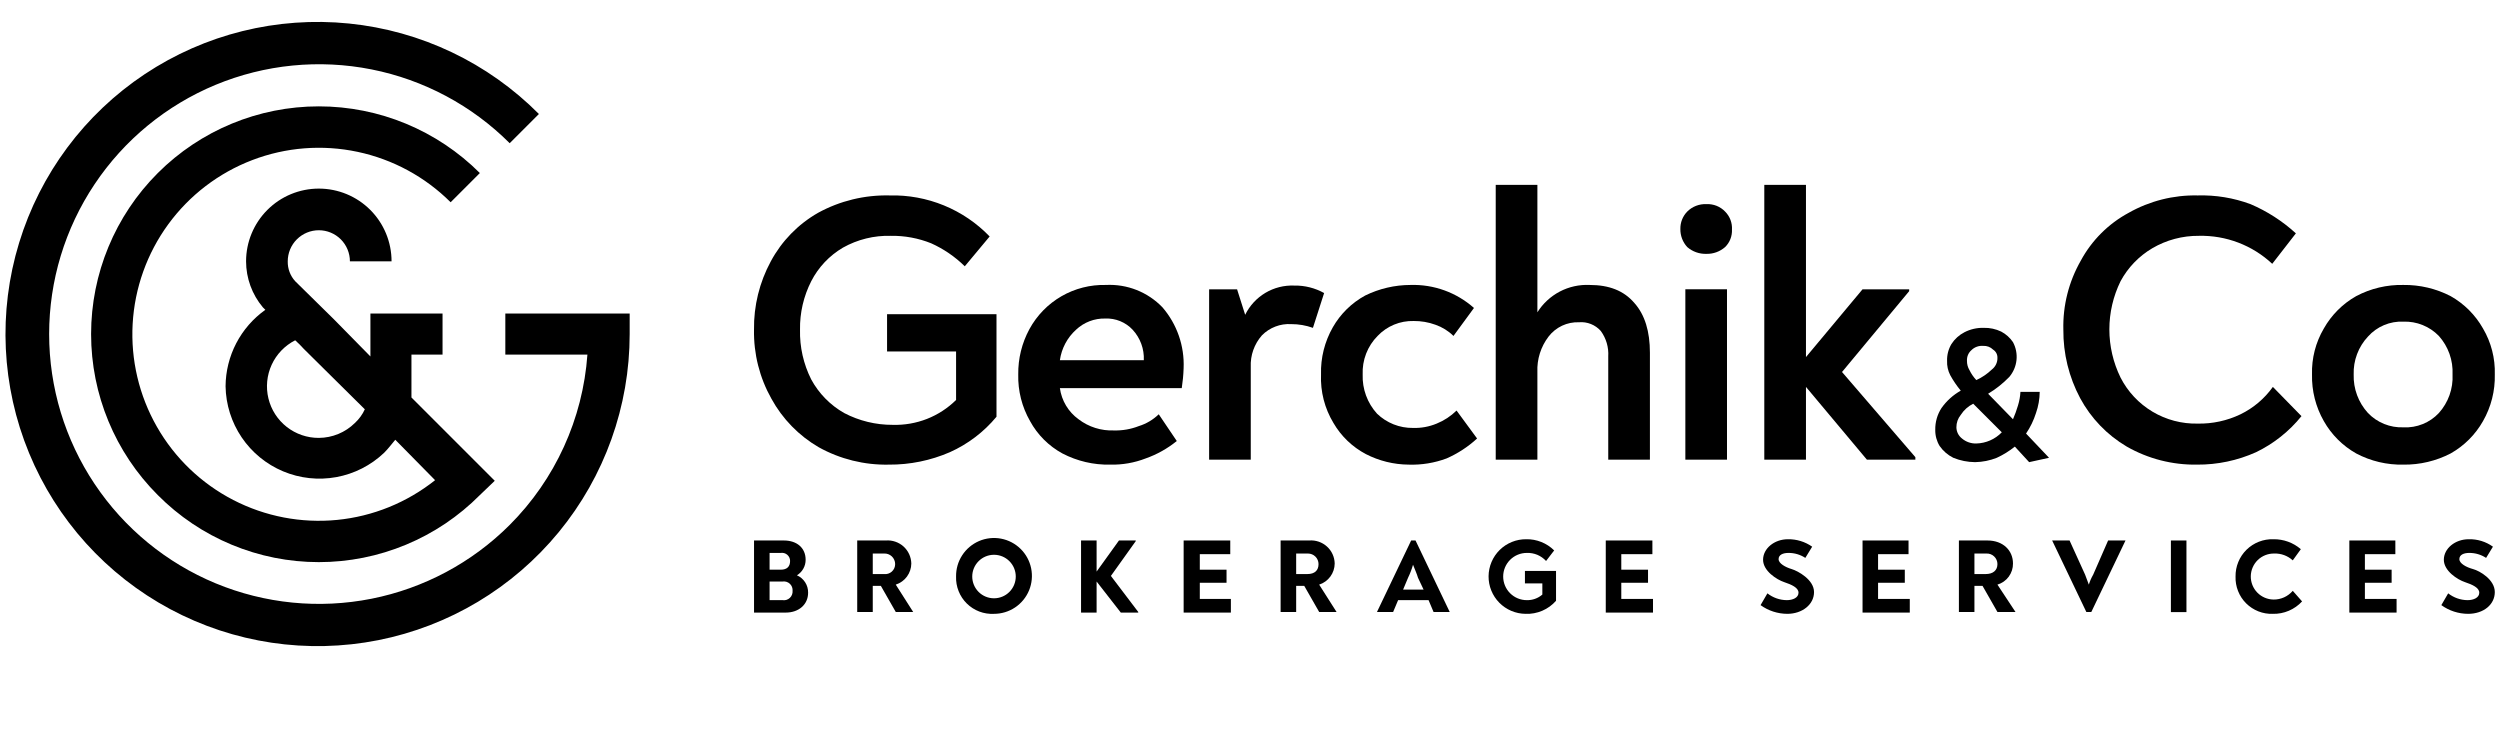 <svg width="114" height="34" viewBox="0 0 114 34" fill="none" xmlns="http://www.w3.org/2000/svg">
<path d="M18.762 18.125V16.169H20.18V14.298H16.891V16.254L15.219 14.553L13.461 12.824C13.235 12.576 13.114 12.252 13.121 11.917C13.121 11.541 13.27 11.18 13.536 10.914C13.802 10.649 14.162 10.499 14.538 10.499C14.914 10.499 15.275 10.649 15.541 10.914C15.806 11.18 15.956 11.541 15.956 11.917H17.855C17.855 11.037 17.506 10.193 16.884 9.571C16.262 8.949 15.418 8.6 14.538 8.6C13.659 8.6 12.815 8.949 12.193 9.571C11.571 10.193 11.221 11.037 11.221 11.917C11.222 12.684 11.493 13.427 11.987 14.015L12.044 14.071L12.1 14.128C11.543 14.524 11.088 15.046 10.772 15.653C10.457 16.259 10.29 16.932 10.286 17.615C10.299 18.446 10.555 19.256 11.021 19.945C11.487 20.633 12.143 21.171 12.91 21.493C13.677 21.815 14.52 21.906 15.338 21.756C16.156 21.606 16.912 21.221 17.515 20.648C17.714 20.45 17.855 20.252 18.025 20.053L19.84 21.896C18.556 22.918 17.004 23.548 15.371 23.708C13.738 23.868 12.094 23.552 10.636 22.799C9.178 22.046 7.969 20.887 7.156 19.462C6.342 18.037 5.957 16.407 6.049 14.769C6.141 13.13 6.704 11.553 7.672 10.228C8.64 8.903 9.97 7.886 11.503 7.3C13.035 6.713 14.705 6.583 16.31 6.925C17.915 7.266 19.387 8.064 20.549 9.223L21.881 7.891C19.934 5.944 17.292 4.85 14.538 4.85C11.784 4.85 9.143 5.944 7.196 7.891C5.248 9.838 4.154 12.48 4.154 15.234C4.154 17.988 5.248 20.629 7.196 22.576C8.158 23.545 9.301 24.314 10.562 24.838C11.822 25.363 13.173 25.633 14.538 25.633C15.903 25.633 17.255 25.363 18.515 24.838C19.775 24.314 20.919 23.545 21.881 22.576L22.561 21.924L18.762 18.125ZM16.183 19.288C15.745 19.721 15.154 19.965 14.538 19.968C14.009 19.971 13.493 19.794 13.076 19.468C12.659 19.141 12.364 18.684 12.24 18.169C12.115 17.654 12.168 17.112 12.389 16.631C12.611 16.149 12.989 15.757 13.461 15.517C13.6 15.642 13.733 15.775 13.858 15.914L16.636 18.664C16.528 18.9 16.374 19.112 16.183 19.288Z" fill="black"/>
<path d="M23.043 14.298V16.169H26.786C26.577 19.1 25.319 21.858 23.242 23.937C21.521 25.657 19.328 26.828 16.942 27.302C14.556 27.776 12.082 27.532 9.834 26.6C7.587 25.669 5.666 24.091 4.314 22.068C2.962 20.045 2.241 17.667 2.241 15.234C2.241 12.801 2.962 10.422 4.314 8.399C5.666 6.376 7.587 4.799 9.834 3.867C12.082 2.936 14.556 2.691 16.942 3.165C19.328 3.639 21.521 4.81 23.242 6.53L24.574 5.198C22.252 2.862 19.191 1.403 15.913 1.072C12.635 0.741 9.344 1.557 6.601 3.381C3.858 5.205 1.833 7.924 0.871 11.075C-0.092 14.226 0.069 17.613 1.325 20.658C2.581 23.703 4.855 26.219 7.758 27.775C10.662 29.331 14.015 29.832 17.247 29.192C20.478 28.552 23.387 26.811 25.479 24.265C27.57 21.72 28.713 18.528 28.713 15.234V14.298H23.043Z" fill="black"/>
<path d="M45.44 14.326V19.004C44.864 19.698 44.137 20.251 43.314 20.62C42.437 21 41.491 21.194 40.535 21.187C39.416 21.211 38.31 20.937 37.332 20.393C36.426 19.866 35.681 19.102 35.177 18.182C34.637 17.223 34.363 16.136 34.383 15.035C34.367 13.947 34.631 12.873 35.149 11.917C35.645 10.992 36.392 10.225 37.303 9.705C38.301 9.158 39.426 8.885 40.564 8.912C41.413 8.89 42.257 9.045 43.043 9.367C43.828 9.689 44.539 10.171 45.128 10.783L43.994 12.143C43.55 11.706 43.031 11.351 42.463 11.095C41.878 10.86 41.251 10.744 40.62 10.754C39.857 10.733 39.103 10.919 38.437 11.293C37.82 11.656 37.318 12.187 36.992 12.824C36.644 13.508 36.468 14.267 36.481 15.035C36.463 15.822 36.638 16.601 36.992 17.303C37.34 17.944 37.86 18.474 38.494 18.834C39.176 19.191 39.935 19.376 40.705 19.373C41.239 19.389 41.771 19.297 42.268 19.103C42.765 18.908 43.217 18.614 43.597 18.239V16.027H40.45V14.326H45.44Z" fill="black"/>
<path d="M53.009 14.015C53.672 14.784 54.016 15.778 53.973 16.793C53.963 17.097 53.934 17.4 53.888 17.7H48.331C48.37 17.982 48.465 18.252 48.611 18.496C48.757 18.74 48.951 18.951 49.182 19.118C49.644 19.471 50.216 19.651 50.798 19.628C51.185 19.638 51.571 19.571 51.932 19.429C52.272 19.324 52.583 19.139 52.839 18.891L53.661 20.11C53.238 20.454 52.758 20.723 52.244 20.904C51.729 21.104 51.18 21.2 50.628 21.187C49.869 21.204 49.118 21.028 48.445 20.677C47.822 20.337 47.31 19.826 46.971 19.203C46.6 18.556 46.414 17.821 46.432 17.076C46.422 16.354 46.598 15.642 46.942 15.007C47.282 14.383 47.787 13.864 48.402 13.509C49.017 13.154 49.719 12.976 50.429 12.994C50.907 12.97 51.385 13.048 51.83 13.224C52.275 13.4 52.677 13.67 53.009 14.015ZM49.068 15.035C48.667 15.397 48.406 15.889 48.331 16.424H52.158C52.169 16.171 52.13 15.917 52.042 15.679C51.954 15.44 51.821 15.222 51.648 15.035C51.489 14.865 51.295 14.732 51.08 14.644C50.865 14.556 50.633 14.515 50.401 14.525C49.907 14.512 49.428 14.696 49.068 15.035Z" fill="black"/>
<path d="M60.38 13.363L59.87 14.95C59.552 14.836 59.216 14.779 58.878 14.78C58.632 14.765 58.386 14.803 58.157 14.891C57.927 14.979 57.718 15.115 57.545 15.29C57.194 15.688 57.011 16.206 57.035 16.736V20.96H55.136V13.193H56.411L56.78 14.355C56.983 13.939 57.304 13.592 57.701 13.355C58.099 13.118 58.557 13.003 59.02 13.022C59.495 13.014 59.965 13.131 60.38 13.363Z" fill="black"/>
<path d="M62.28 20.705C61.666 20.38 61.155 19.889 60.806 19.288C60.403 18.623 60.206 17.853 60.239 17.076C60.217 16.322 60.404 15.577 60.778 14.922C61.126 14.313 61.636 13.812 62.252 13.476C62.896 13.16 63.604 12.995 64.321 12.994C65.384 12.962 66.418 13.337 67.213 14.043L66.278 15.319C66.045 15.089 65.764 14.915 65.455 14.808C65.138 14.692 64.801 14.635 64.463 14.638C64.157 14.63 63.852 14.686 63.569 14.803C63.285 14.921 63.03 15.096 62.819 15.319C62.59 15.549 62.412 15.824 62.295 16.126C62.178 16.429 62.125 16.752 62.138 17.076C62.115 17.734 62.349 18.375 62.791 18.862C63.231 19.288 63.822 19.522 64.435 19.514C64.804 19.525 65.171 19.458 65.512 19.316C65.851 19.179 66.159 18.977 66.419 18.721L67.355 19.996C66.945 20.373 66.475 20.68 65.966 20.904C65.413 21.11 64.826 21.207 64.236 21.187C63.556 21.182 62.885 21.017 62.28 20.705Z" fill="black"/>
<path d="M74.527 13.816C75.009 14.355 75.236 15.12 75.236 16.084V20.96H73.336V16.254C73.362 15.839 73.242 15.428 72.996 15.092C72.873 14.953 72.719 14.845 72.547 14.776C72.375 14.707 72.189 14.679 72.004 14.695C71.737 14.685 71.472 14.739 71.23 14.852C70.989 14.966 70.778 15.135 70.615 15.347C70.261 15.81 70.081 16.381 70.105 16.963V20.96H68.205V8.43H70.105V14.241C70.355 13.841 70.708 13.515 71.126 13.295C71.545 13.076 72.014 12.972 72.486 12.994C73.365 12.994 74.045 13.249 74.527 13.816Z" fill="black"/>
<path d="M76.937 11.265C76.732 11.04 76.62 10.746 76.625 10.443C76.622 10.296 76.647 10.151 76.701 10.014C76.755 9.878 76.835 9.754 76.937 9.649C77.051 9.534 77.189 9.444 77.34 9.386C77.491 9.327 77.653 9.301 77.816 9.308C77.973 9.301 78.131 9.328 78.278 9.386C78.424 9.445 78.557 9.534 78.666 9.649C78.773 9.756 78.856 9.885 78.91 10.027C78.963 10.168 78.987 10.32 78.978 10.471C78.984 10.618 78.96 10.764 78.906 10.901C78.853 11.038 78.771 11.162 78.666 11.265C78.431 11.472 78.128 11.583 77.816 11.576C77.494 11.587 77.18 11.476 76.937 11.265ZM76.852 13.192H78.751V20.96H76.852V13.192Z" fill="black"/>
<path d="M87.341 20.847V20.96H85.13L82.352 17.643V20.96H80.452V8.43H82.352V16.283L84.931 13.193H87.058V13.277L83.996 16.963L87.341 20.847Z" fill="black"/>
<path d="M89.07 20.875C88.821 20.751 88.606 20.566 88.447 20.337C88.312 20.115 88.243 19.859 88.248 19.6C88.242 19.248 88.34 18.902 88.532 18.607C88.762 18.281 89.062 18.01 89.411 17.814C89.228 17.593 89.067 17.356 88.929 17.105C88.826 16.903 88.777 16.679 88.787 16.453C88.779 16.184 88.848 15.918 88.986 15.687C89.133 15.459 89.339 15.273 89.581 15.149C89.852 15.01 90.155 14.941 90.46 14.95C90.734 14.943 91.006 15.001 91.254 15.12C91.47 15.234 91.655 15.399 91.792 15.602C91.927 15.853 91.982 16.139 91.952 16.422C91.921 16.706 91.807 16.973 91.622 17.19C91.335 17.486 91.011 17.743 90.658 17.955L91.792 19.118C91.88 18.915 91.956 18.706 92.019 18.494C92.082 18.291 92.12 18.082 92.132 17.87H93.011C93.008 18.199 92.95 18.524 92.841 18.834C92.736 19.166 92.584 19.482 92.388 19.77L93.436 20.875L92.529 21.074L91.877 20.365C91.625 20.568 91.349 20.739 91.055 20.875C90.739 21.001 90.403 21.068 90.063 21.074C89.722 21.071 89.386 21.004 89.07 20.875ZM91.282 19.713L89.978 18.409C89.746 18.525 89.551 18.701 89.411 18.919C89.28 19.079 89.21 19.28 89.212 19.486C89.213 19.585 89.237 19.682 89.281 19.771C89.325 19.859 89.389 19.936 89.468 19.997C89.649 20.15 89.882 20.231 90.12 20.223C90.559 20.213 90.977 20.029 91.282 19.713ZM90.828 16.85C90.91 16.787 90.977 16.705 91.021 16.611C91.065 16.517 91.087 16.415 91.083 16.311C91.085 16.238 91.067 16.165 91.033 16.101C90.998 16.036 90.947 15.982 90.885 15.943C90.826 15.884 90.754 15.838 90.676 15.809C90.598 15.78 90.515 15.767 90.431 15.772C90.332 15.764 90.233 15.778 90.14 15.812C90.047 15.846 89.963 15.9 89.893 15.971C89.825 16.031 89.772 16.105 89.738 16.189C89.704 16.272 89.689 16.363 89.694 16.453C89.691 16.602 89.731 16.75 89.808 16.878C89.889 17.044 89.994 17.197 90.12 17.332C90.381 17.212 90.621 17.049 90.828 16.85Z" fill="black"/>
<path d="M96.981 20.365C96.083 19.836 95.348 19.071 94.854 18.154C94.343 17.194 94.08 16.122 94.089 15.035C94.061 13.933 94.336 12.845 94.883 11.888C95.382 10.963 96.141 10.204 97.066 9.705C98.024 9.163 99.111 8.888 100.212 8.912C101.034 8.888 101.852 9.023 102.622 9.308C103.382 9.632 104.082 10.083 104.692 10.641L103.614 12.03C102.709 11.183 101.508 10.725 100.269 10.754C99.522 10.747 98.787 10.943 98.143 11.321C97.533 11.681 97.033 12.201 96.697 12.824C96.362 13.508 96.187 14.259 96.187 15.021C96.187 15.783 96.362 16.534 96.697 17.218C97.027 17.863 97.532 18.401 98.153 18.772C98.775 19.143 99.489 19.332 100.212 19.316C100.889 19.33 101.559 19.184 102.169 18.891C102.756 18.605 103.263 18.176 103.643 17.643L104.947 18.976C104.387 19.67 103.68 20.232 102.877 20.62C102.031 21 101.112 21.194 100.184 21.187C99.062 21.205 97.955 20.921 96.981 20.365Z" fill="black"/>
<path d="M107.441 20.677C106.825 20.329 106.315 19.819 105.967 19.203C105.597 18.556 105.411 17.821 105.428 17.076C105.407 16.34 105.594 15.613 105.967 14.979C106.315 14.362 106.825 13.852 107.441 13.504C108.104 13.153 108.846 12.977 109.596 12.994C110.345 12.985 111.085 13.16 111.75 13.504C112.367 13.852 112.877 14.362 113.225 14.979C113.598 15.613 113.785 16.34 113.763 17.076C113.781 17.821 113.595 18.556 113.225 19.203C112.877 19.819 112.367 20.329 111.75 20.677C111.085 21.021 110.345 21.197 109.596 21.187C108.846 21.204 108.104 21.028 107.441 20.677ZM111.212 18.834C111.644 18.354 111.869 17.722 111.836 17.076C111.866 16.431 111.642 15.8 111.212 15.319C111.003 15.104 110.751 14.934 110.473 14.822C110.194 14.71 109.896 14.657 109.596 14.667C109.293 14.653 108.991 14.707 108.711 14.825C108.432 14.942 108.182 15.121 107.98 15.347C107.763 15.578 107.593 15.85 107.482 16.147C107.37 16.444 107.317 16.759 107.328 17.076C107.308 17.725 107.542 18.355 107.98 18.834C108.188 19.051 108.44 19.221 108.718 19.333C108.997 19.446 109.296 19.498 109.596 19.486C109.896 19.502 110.197 19.451 110.476 19.338C110.755 19.226 111.006 19.054 111.212 18.834Z" fill="black"/>
<path d="M36.85 27.027C36.85 27.566 36.425 27.934 35.83 27.934H34.384V24.646H35.745C36.34 24.646 36.737 24.986 36.737 25.525C36.738 25.667 36.702 25.807 36.632 25.931C36.562 26.056 36.462 26.16 36.34 26.233C36.494 26.301 36.624 26.412 36.715 26.553C36.806 26.694 36.853 26.859 36.85 27.027ZM35.093 25.978H35.603C35.886 25.978 36.028 25.837 36.028 25.581C36.029 25.528 36.018 25.475 35.996 25.426C35.974 25.377 35.941 25.334 35.901 25.299C35.861 25.263 35.813 25.238 35.761 25.223C35.71 25.208 35.656 25.205 35.603 25.213H35.093V25.978ZM36.142 26.942C36.146 26.883 36.138 26.823 36.116 26.767C36.095 26.711 36.061 26.661 36.017 26.62C35.974 26.579 35.922 26.549 35.864 26.531C35.807 26.513 35.747 26.508 35.688 26.517H35.093V27.367H35.688C35.747 27.376 35.807 27.372 35.864 27.354C35.922 27.336 35.974 27.305 36.017 27.264C36.061 27.224 36.095 27.173 36.116 27.117C36.138 27.062 36.146 27.002 36.142 26.942Z" fill="black"/>
<path d="M41.641 27.906H40.847L40.167 26.715H39.798V27.906H39.089V24.646H40.394C40.54 24.634 40.687 24.653 40.825 24.7C40.964 24.747 41.092 24.822 41.201 24.92C41.309 25.018 41.397 25.137 41.458 25.271C41.519 25.404 41.552 25.548 41.556 25.695C41.554 25.91 41.485 26.118 41.358 26.291C41.23 26.465 41.052 26.593 40.847 26.659L41.641 27.906ZM40.308 26.177C40.373 26.185 40.438 26.179 40.499 26.16C40.561 26.141 40.618 26.109 40.666 26.066C40.715 26.023 40.753 25.97 40.78 25.911C40.806 25.852 40.819 25.788 40.819 25.723C40.819 25.657 40.806 25.592 40.779 25.532C40.754 25.471 40.715 25.417 40.668 25.372C40.62 25.327 40.563 25.292 40.502 25.269C40.44 25.247 40.374 25.237 40.308 25.241H39.798V26.177H40.308Z" fill="black"/>
<path d="M43.597 26.29C43.592 25.947 43.688 25.61 43.875 25.322C44.061 25.034 44.33 24.808 44.645 24.672C44.96 24.537 45.309 24.499 45.646 24.562C45.984 24.626 46.294 24.788 46.539 25.029C46.784 25.27 46.951 25.578 47.02 25.914C47.089 26.25 47.057 26.599 46.927 26.917C46.797 27.235 46.575 27.506 46.29 27.698C46.005 27.889 45.67 27.991 45.327 27.991C45.099 28.003 44.871 27.968 44.658 27.887C44.444 27.806 44.25 27.681 44.087 27.521C43.925 27.361 43.797 27.169 43.713 26.957C43.628 26.745 43.589 26.518 43.597 26.29ZM46.319 26.29C46.319 26.027 46.214 25.775 46.028 25.589C45.842 25.402 45.59 25.298 45.327 25.298C45.063 25.298 44.811 25.402 44.625 25.589C44.439 25.775 44.334 26.027 44.334 26.29C44.334 26.553 44.439 26.806 44.625 26.992C44.811 27.178 45.063 27.282 45.327 27.282C45.59 27.282 45.842 27.178 46.028 26.992C46.214 26.806 46.319 26.553 46.319 26.29Z" fill="black"/>
<path d="M51.904 27.906V27.935H51.11L50.005 26.517V27.935H49.296V24.646H50.005V26.064L51.025 24.646H51.791V24.674L50.657 26.262L51.904 27.906Z" fill="black"/>
<path d="M56.128 27.311V27.934H53.974V24.646H56.1V25.27H54.711V25.978H55.93V26.574H54.711V27.311H56.128Z" fill="black"/>
<path d="M60.947 27.906H60.154L59.473 26.715H59.105V27.906H58.396V24.646H59.7C59.846 24.634 59.993 24.653 60.132 24.7C60.271 24.747 60.398 24.822 60.507 24.92C60.616 25.018 60.704 25.137 60.765 25.271C60.826 25.404 60.859 25.548 60.862 25.695C60.861 25.91 60.791 26.118 60.664 26.291C60.537 26.465 60.358 26.593 60.154 26.659L60.947 27.906ZM59.615 26.177C59.955 26.177 60.125 26.007 60.125 25.723C60.125 25.595 60.075 25.473 59.984 25.382C59.894 25.292 59.771 25.241 59.643 25.241H59.105V26.177H59.615Z" fill="black"/>
<path d="M66.107 27.906H65.37L65.143 27.367H63.754L63.527 27.906H62.79L64.349 24.646H64.548L66.107 27.906ZM64.207 26.347L63.981 26.886H64.916L64.661 26.347C64.604 26.148 64.519 25.978 64.434 25.752C64.376 25.956 64.3 26.155 64.207 26.347Z" fill="black"/>
<path d="M70.955 26.035V27.396C70.782 27.592 70.568 27.747 70.328 27.85C70.087 27.953 69.827 28.002 69.566 27.991C69.342 27.989 69.122 27.943 68.916 27.856C68.71 27.769 68.524 27.642 68.367 27.483C68.21 27.324 68.087 27.135 68.003 26.928C67.919 26.721 67.877 26.499 67.879 26.276C67.881 26.053 67.927 25.832 68.014 25.626C68.101 25.42 68.228 25.234 68.387 25.077C68.546 24.921 68.735 24.797 68.942 24.713C69.149 24.629 69.371 24.587 69.594 24.589C69.83 24.584 70.065 24.627 70.284 24.715C70.503 24.802 70.702 24.933 70.87 25.099L70.501 25.581C70.39 25.46 70.254 25.364 70.103 25.3C69.951 25.237 69.787 25.207 69.623 25.213C69.337 25.213 69.063 25.326 68.861 25.528C68.659 25.73 68.545 26.004 68.545 26.29C68.545 26.576 68.659 26.85 68.861 27.052C69.063 27.254 69.337 27.367 69.623 27.367C69.882 27.373 70.135 27.282 70.331 27.112V26.602H69.537V26.035H70.955Z" fill="black"/>
<path d="M75.377 27.311V27.934H73.223V24.646H75.349V25.27H73.931V25.978H75.15V26.574H73.931V27.311H75.377Z" fill="black"/>
<path d="M80.282 27.594L80.594 27.056C80.844 27.254 81.154 27.363 81.473 27.367C81.756 27.367 82.012 27.254 82.012 27.027C82.012 26.8 81.7 26.659 81.359 26.545C81.019 26.432 80.396 26.035 80.396 25.525C80.396 25.015 80.906 24.589 81.53 24.589C81.925 24.583 82.312 24.702 82.635 24.929L82.323 25.44C82.096 25.291 81.83 25.212 81.558 25.213C81.303 25.213 81.104 25.298 81.104 25.496C81.104 25.695 81.416 25.865 81.7 25.95C81.983 26.035 82.72 26.432 82.72 26.999C82.72 27.566 82.182 27.991 81.501 27.991C81.063 27.989 80.637 27.851 80.282 27.594Z" fill="black"/>
<path d="M87.086 27.311V27.934H84.932V24.646H87.029V25.27H85.64V25.978H86.859V26.574H85.64V27.311H87.086Z" fill="black"/>
<path d="M91.906 27.906H91.083L90.403 26.715H90.034V27.906H89.326V24.646H90.63C91.338 24.646 91.792 25.099 91.792 25.695C91.795 25.911 91.727 26.122 91.599 26.296C91.472 26.47 91.29 26.597 91.083 26.659L91.906 27.906ZM90.545 26.177C90.885 26.177 91.083 26.007 91.083 25.723C91.084 25.657 91.07 25.592 91.044 25.532C91.018 25.471 90.98 25.417 90.932 25.372C90.885 25.327 90.828 25.292 90.766 25.269C90.704 25.247 90.639 25.237 90.573 25.241H90.034V26.177H90.545Z" fill="black"/>
<path d="M96.923 24.646L95.364 27.906H95.137L93.578 24.646H94.372L95.081 26.205L95.251 26.659C95.299 26.5 95.366 26.348 95.449 26.205L96.13 24.646H96.923Z" fill="black"/>
<path d="M99.702 24.646H98.993V27.912H99.702V24.646Z" fill="black"/>
<path d="M101.941 26.29C101.937 26.063 101.98 25.838 102.066 25.628C102.151 25.418 102.279 25.228 102.441 25.068C102.603 24.909 102.795 24.785 103.007 24.702C103.218 24.62 103.444 24.581 103.671 24.589C104.128 24.583 104.572 24.744 104.918 25.043L104.55 25.553C104.318 25.341 104.013 25.229 103.699 25.241C103.421 25.238 103.153 25.344 102.953 25.538C102.754 25.733 102.64 25.998 102.636 26.276C102.632 26.554 102.739 26.823 102.933 27.022C103.127 27.221 103.393 27.335 103.671 27.339C103.837 27.342 104.003 27.307 104.154 27.239C104.306 27.17 104.441 27.069 104.55 26.942L104.975 27.424C104.806 27.608 104.599 27.753 104.37 27.851C104.14 27.949 103.892 27.997 103.642 27.991C103.417 27.999 103.192 27.961 102.982 27.878C102.772 27.795 102.582 27.67 102.422 27.511C102.262 27.351 102.137 27.16 102.055 26.95C101.972 26.741 101.934 26.516 101.941 26.29Z" fill="black"/>
<path d="M109.284 27.311V27.934H107.13V24.646H109.228V25.27H107.839V25.978H109.058V26.574H107.839V27.311H109.284Z" fill="black"/>
<path d="M111.325 27.594L111.637 27.056C111.888 27.254 112.197 27.363 112.516 27.367C112.799 27.367 113.055 27.254 113.055 27.027C113.055 26.8 112.743 26.659 112.402 26.545C112.062 26.432 111.439 26.035 111.439 25.525C111.439 25.014 111.949 24.589 112.573 24.589C112.968 24.579 113.357 24.698 113.678 24.929L113.366 25.44C113.139 25.291 112.873 25.212 112.601 25.213C112.346 25.213 112.147 25.298 112.147 25.496C112.147 25.695 112.459 25.865 112.771 25.95C113.083 26.035 113.763 26.432 113.763 26.999C113.763 27.566 113.253 27.991 112.544 27.991C112.106 27.989 111.68 27.851 111.325 27.594Z" fill="black"/>
</svg>
